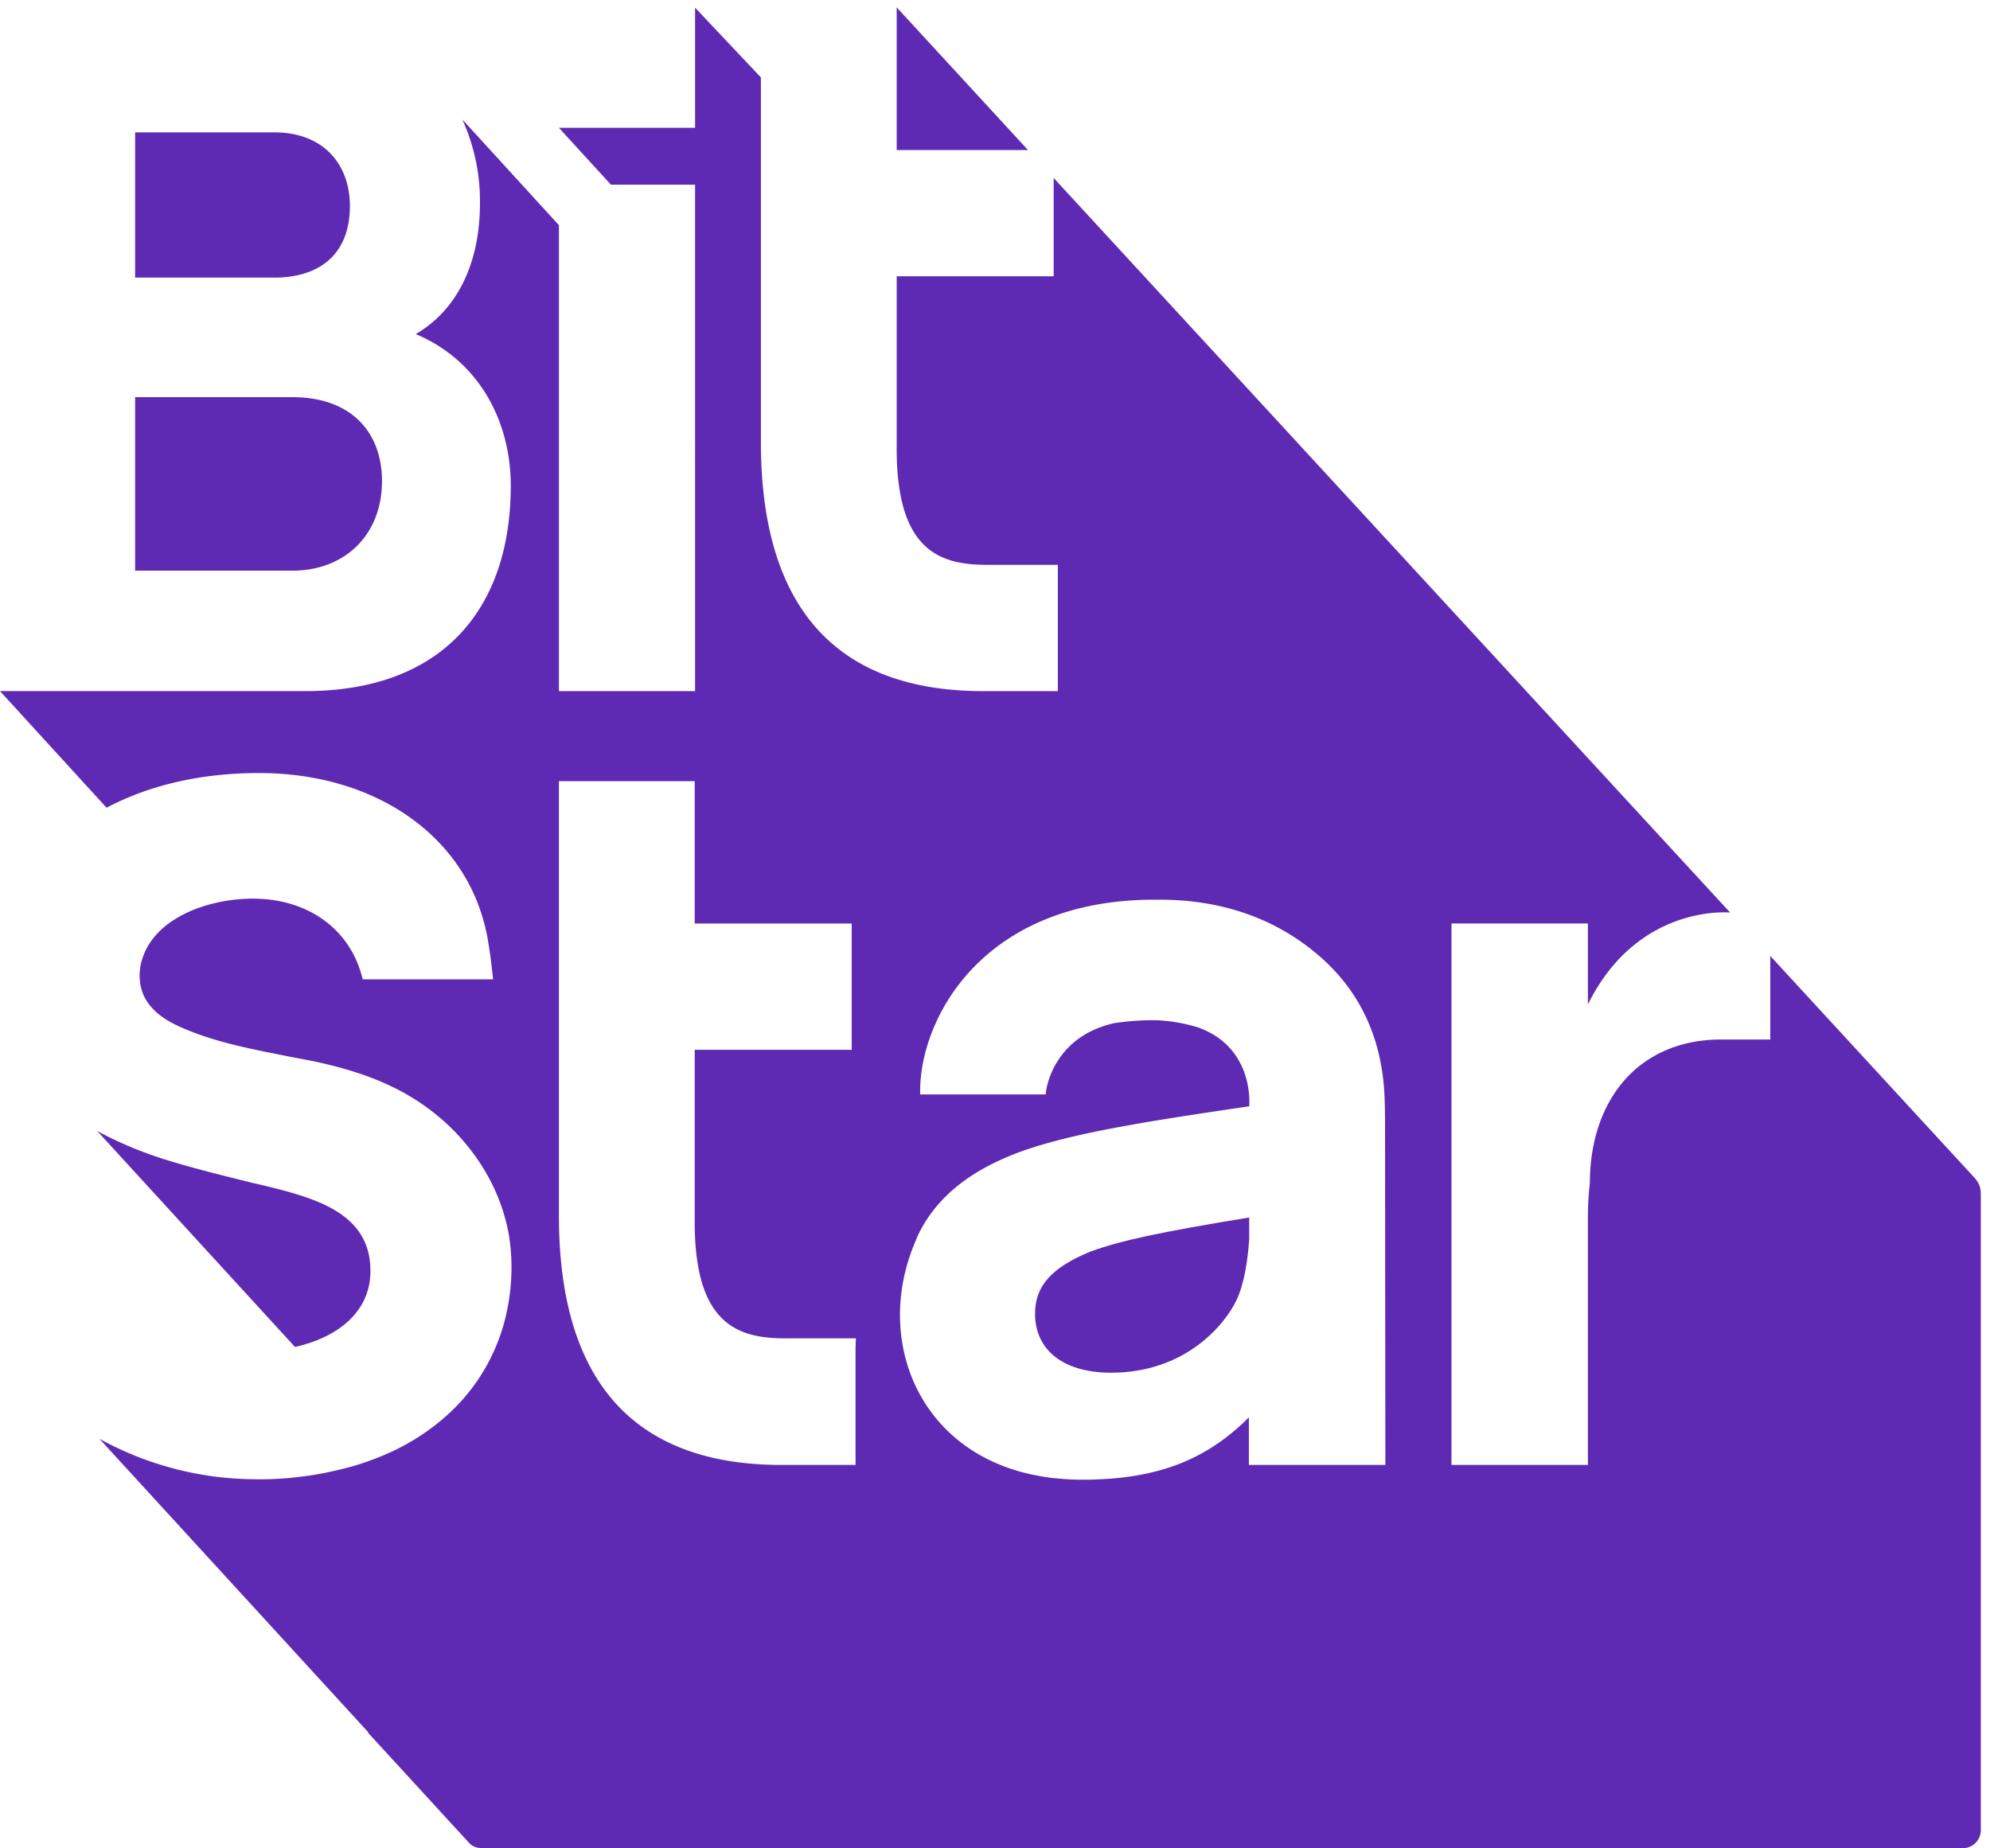 <svg width="197" height="183" viewBox="0 0 197 183" fill="none" xmlns="http://www.w3.org/2000/svg"><path d="M34.638 20.392c0-4.104-2.607-7.285-7.47-7.285H13.376v14.38h13.792c4.293 0 7.47-2.163 7.47-7.095zm2.034 105.435c0-5.887-5.785-7.285-10.871-8.525l-.859-.193c-2.796-.699-5.689-1.401-8.453-2.26a38.063 38.063 0 01-6.864-2.864l19.577 21.38c4.004-.891 7.47-3.309 7.47-7.541v.003zM13.376 56.502h15.573c5.119 0 8.866-3.469 8.866-8.875 0-4.771-2.988-8.304-8.866-8.304H13.376v17.18zm88.389-41.647L88.767.728v14.127h12.998z" fill="#5F2AB3"/><path d="M195.398 116.538l-20.15-21.89v8.273h-4.831c-8.296 0-13.03 6.076-13.03 14.252a27.052 27.052 0 00-.192 3.213v24.657h-13.507v-53.61h13.507v8.019c4.926-9.991 14.049-9.1 14.049-9.1h.032l-66.967-72.73v9.734H88.767V44.44c0 10.116 4.293 11.485 8.963 11.485h6.992V68.43h-7.374c-14.618 0-22.024-8.305-22.024-24.69V7.664L68.809.76v11.898H55.333l5.148 5.63h8.328V68.43H55.333V22.297l-9.567-10.47a19.547 19.547 0 011.749 8.273c0 6.076-2.32 10.626-6.358 12.98 6.23 2.61 9.407 8.59 9.407 15.015 0 12.027-6.611 20.332-20.34 20.332H0l10.551 11.55c4.132-2.197 9.247-3.438 15.096-3.438 10.17 0 18.434 4.867 21.58 12.726a19.472 19.472 0 011.175 4.454c.16.987.253 1.847.317 2.385l.096.86H35.91l-.16-.575c-1.336-4.581-5.436-7.413-10.711-7.413-4.45 0-9.79 1.908-10.997 6.109-.349 1.176-.285 2.45.221 3.562.542 1.112 1.557 2.036 3.02 2.767 3.403 1.654 7.246 2.385 10.933 3.116.922.193 1.874.35 2.796.542 5.308 1.113 9.09 2.767 12.236 5.345a20.822 20.822 0 013.114 3.149 20.044 20.044 0 012.575 4.136 18.882 18.882 0 011.432 4.518c.128.827.22 1.655.253 2.514.032.955 0 1.908-.096 2.863a20.775 20.775 0 01-.699 3.659c-1.018 3.469-2.956 6.553-5.656 8.939a21.386 21.386 0 01-2.925 2.196 23.047 23.047 0 01-3.402 1.751c-1.24.51-2.51.955-3.846 1.273-1.4.349-2.797.635-4.228.795a30.694 30.694 0 01-4.546.253 32.174 32.174 0 01-15.384-4.008l26.634 29.079h-.064l9.98 10.882c.51.574 1.019.574 1.75.574h146.169c.987 0 1.781-.795 1.781-1.782v-62.711c0-.699 0-1.208-.698-1.971l.006.012zM84.696 133.401v11.645h-7.341c-14.62 0-22.025-8.304-22.025-24.689V77.344h13.444v14.095h15.541v12.505H68.774v17.083c0 10.116 4.292 11.485 8.962 11.485h6.992l-.032.892v-.003zm52.444 11.645h-13.507v-4.71c-4.321 4.325-9.279 6.172-16.528 6.172-.922 0-1.874-.064-2.796-.16h-.096c-.221-.032-.414-.064-.635-.096-12.396-1.783-17.226-13.364-12.966-23.32.064-.128.096-.253.16-.382 0-.032.032-.064.032-.096 1.685-3.626 4.895-6.458 10.17-8.401 5.119-1.875 12.777-3.055 22.694-4.517.064-.988.096-5.919-5.022-7.795a16.053 16.053 0 00-4.417-.731c-1.304 0-2.608.096-3.879.285-6.102 1.337-6.772 6.554-6.8 6.779l-.032.285H91.09v-.318c0-7.316 6.294-18.962 23.203-18.962h.477c6.23 0 11.57 1.876 15.859 5.598 3.814 3.31 5.973 7.699 6.387 13.076.096 1.433.096 2.927.096 4.582l.032 32.705-.004.006z" fill="#5F2AB3"/><path d="M102.463 130.06c0 3.658 2.86 5.855 7.534 5.855 7.437 0 11.313-4.868 12.396-7.16.794-1.655 1.111-3.912 1.271-6.012v-2.197c-8.93 1.462-12.585 2.261-15.637 3.341-4.004 1.623-5.561 3.499-5.561 6.173h-.003z" fill="#5F2AB3"/></svg>
